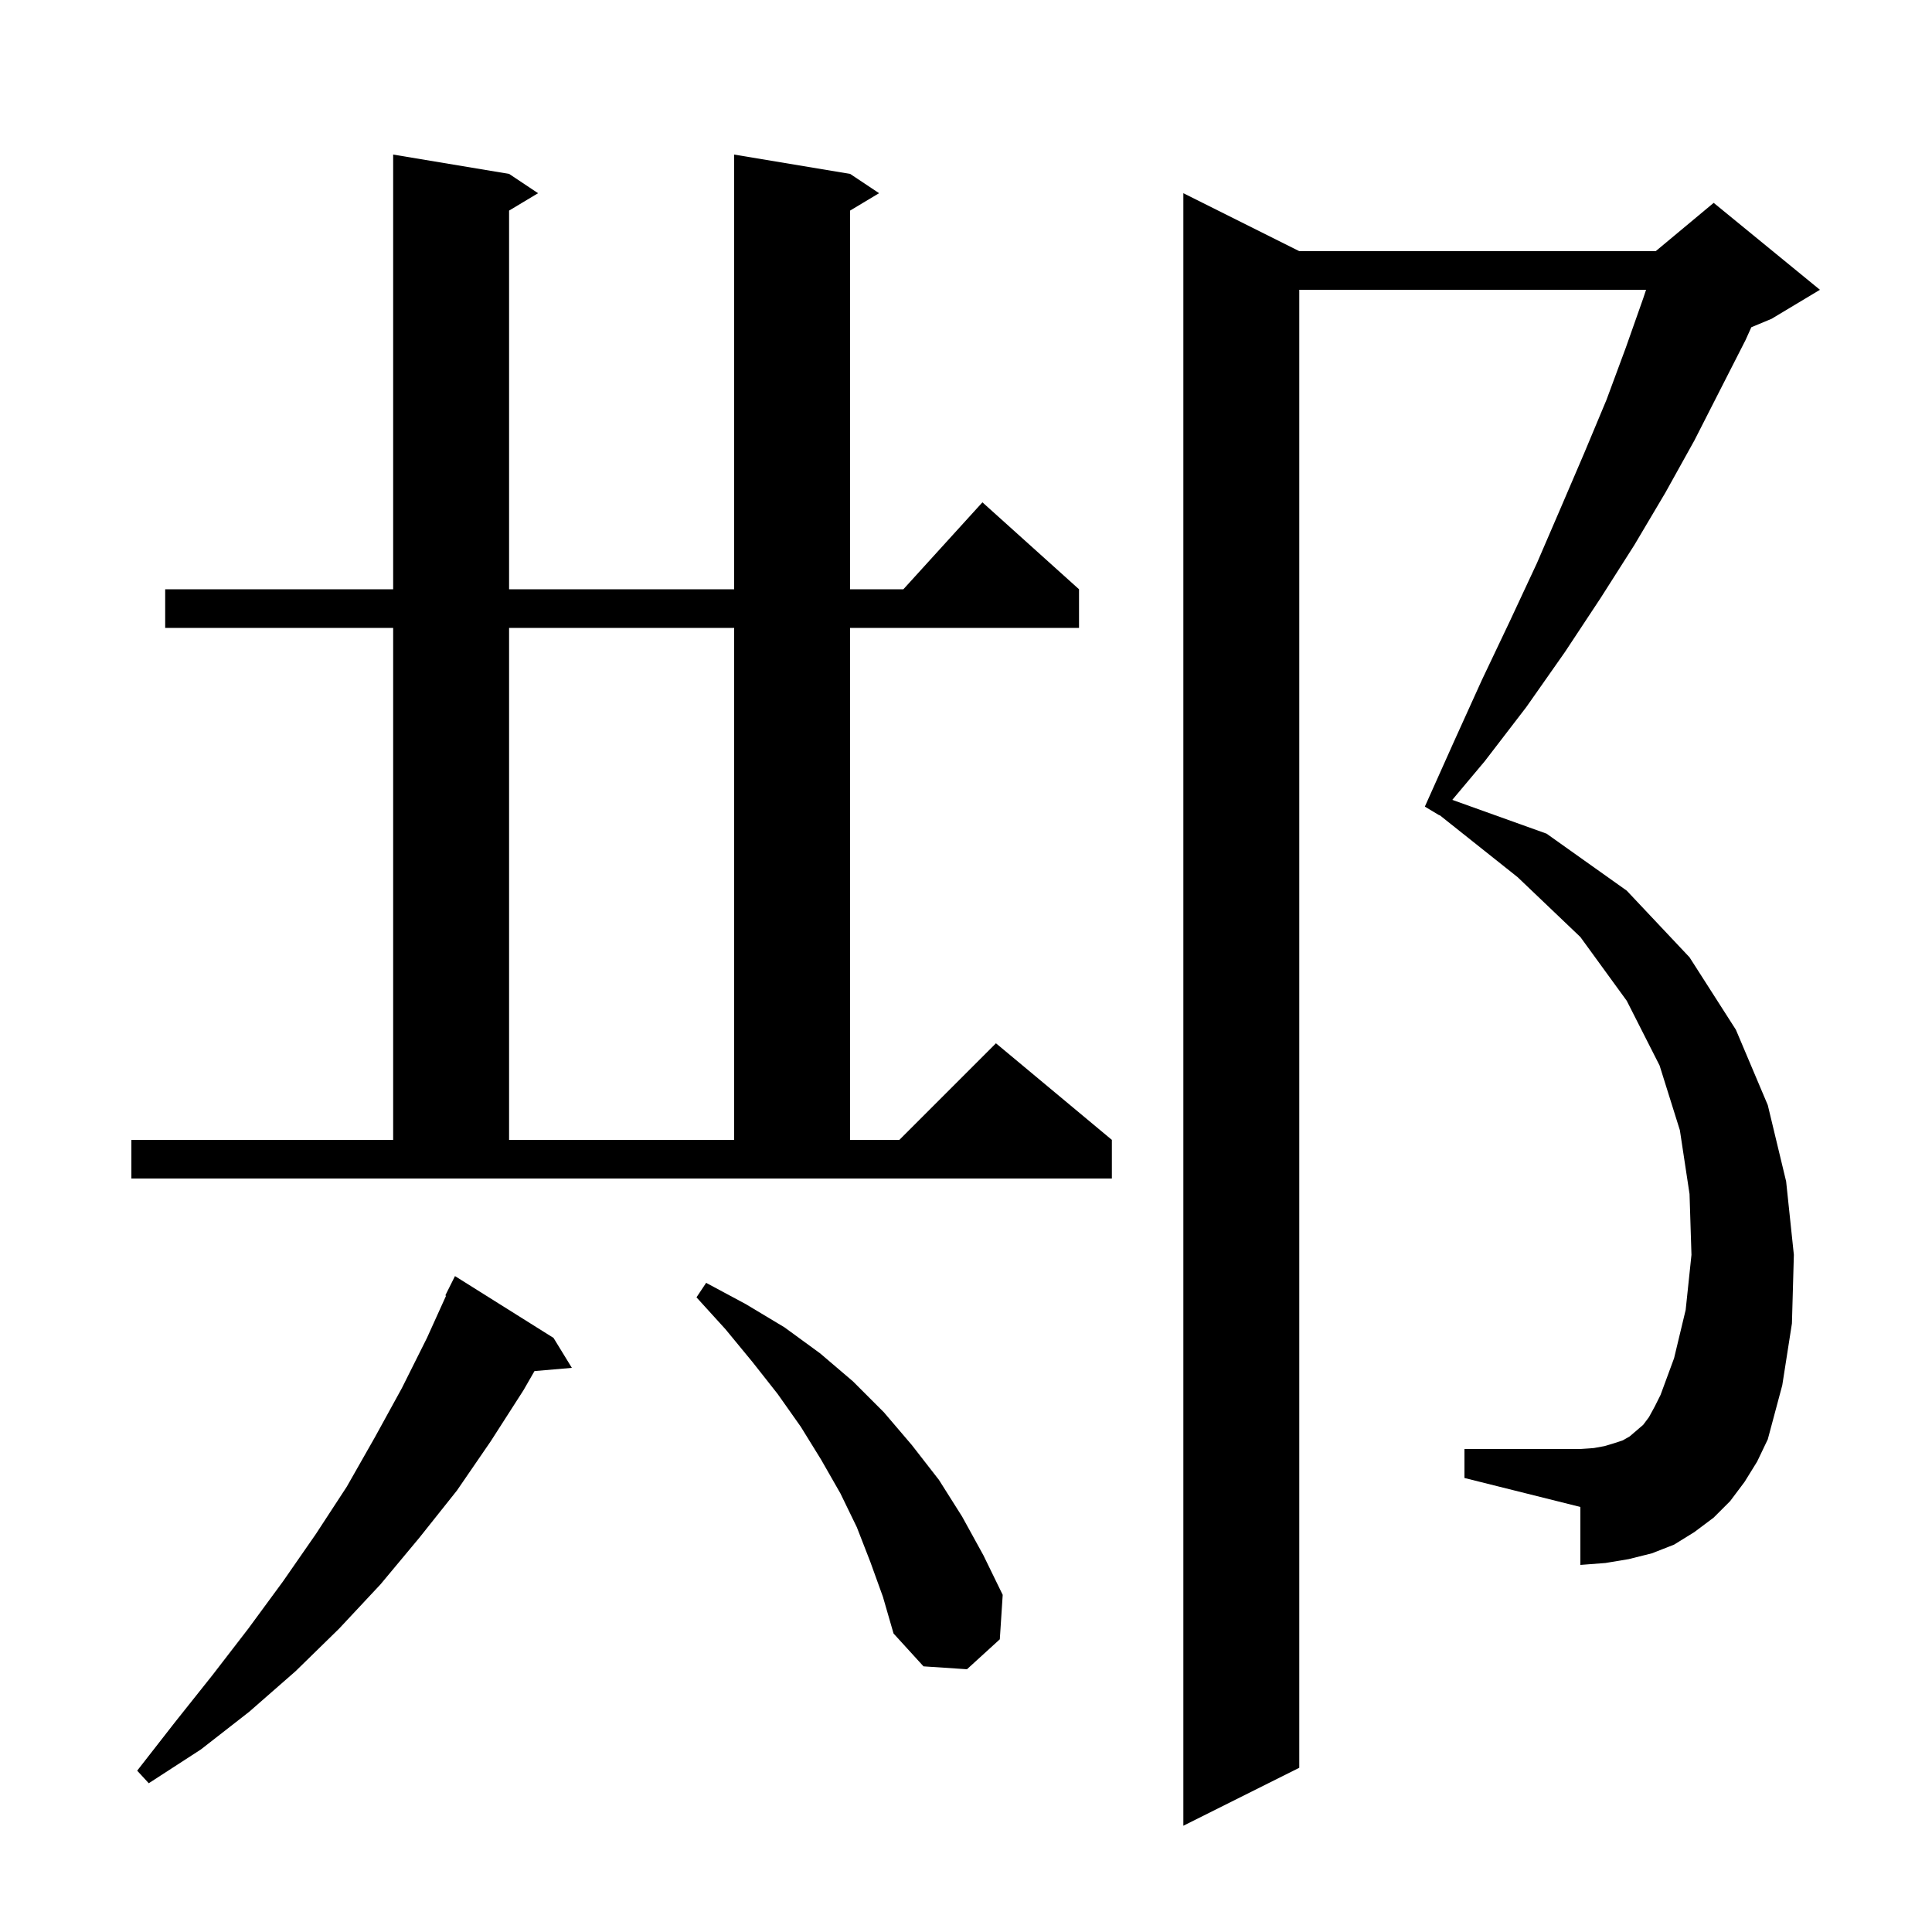<svg xmlns="http://www.w3.org/2000/svg" xmlns:xlink="http://www.w3.org/1999/xlink" version="1.1" baseProfile="full" viewBox="0 0 200 200" width="200" height="200">
<g fill="black">
<path d="M 180.6 153.4 L 179.1 155.4 L 177.4 157.1 L 175.4 158.6 L 173.3 159.9 L 171.0 160.8 L 168.6 161.4 L 166.2 161.8 L 163.6 162.0 L 163.6 156.0 L 151.6 153.0 L 151.6 150.0 L 163.6 150.0 L 165.0 149.9 L 166.1 149.7 L 167.1 149.4 L 168.0 149.1 L 168.7 148.7 L 170.1 147.5 L 170.7 146.7 L 171.3 145.6 L 171.9 144.4 L 173.3 140.6 L 174.5 135.6 L 175.1 129.9 L 174.9 123.6 L 173.9 117.0 L 171.8 110.3 L 168.4 103.6 L 163.6 97.0 L 157.1 90.8 L 149.021 84.375 L 149.0 84.4 L 147.5 83.5 L 150.5 76.8 L 153.4 70.4 L 156.3 64.3 L 159.1 58.3 L 161.6 52.5 L 164.0 46.9 L 166.3 41.4 L 168.3 36.0 L 170.1 30.9 L 170.4 30.0 L 134.5 30.0 L 134.5 183.0 L 122.5 189.0 L 122.5 20.0 L 134.5 26.0 L 171.4 26.0 L 177.4 21.0 L 188.4 30.0 L 183.4 33.0 L 181.297 33.876 L 180.7 35.2 L 178.1 40.3 L 175.4 45.6 L 172.4 51.0 L 169.2 56.4 L 165.7 61.9 L 162.0 67.5 L 158.0 73.2 L 153.7 78.8 L 150.341 82.802 L 160.1 86.3 L 168.4 92.2 L 174.9 99.1 L 179.7 106.6 L 183.0 114.4 L 184.9 122.3 L 185.7 129.9 L 185.5 137.0 L 184.5 143.4 L 183.0 149.0 L 181.9 151.3 Z M 57.3 138.5 L 59.2 141.6 L 55.329 141.934 L 54.2 143.9 L 50.8 149.2 L 47.3 154.3 L 43.4 159.2 L 39.4 164.0 L 35.1 168.6 L 30.6 173.0 L 25.8 177.2 L 20.8 181.1 L 15.4 184.6 L 14.2 183.3 L 18.1 178.3 L 22.0 173.4 L 25.7 168.6 L 29.3 163.7 L 32.7 158.8 L 35.9 153.9 L 38.8 148.8 L 41.6 143.7 L 44.2 138.5 L 46.178 134.131 L 46.1 134.1 L 47.1 132.1 Z M 90.1 161.7 L 88.7 158.1 L 87.0 154.6 L 85.0 151.1 L 82.9 147.7 L 80.5 144.3 L 77.9 141.0 L 75.1 137.6 L 72.1 134.3 L 73.1 132.8 L 77.2 135.0 L 81.2 137.4 L 84.9 140.1 L 88.3 143.0 L 91.5 146.2 L 94.4 149.6 L 97.2 153.2 L 99.6 157.0 L 101.8 161.0 L 103.8 165.1 L 103.5 169.7 L 100.1 172.8 L 95.6 172.5 L 92.5 169.1 L 91.4 165.3 Z M 13.6 118.0 L 40.7 118.0 L 40.7 65.0 L 17.1 65.0 L 17.1 61.0 L 40.7 61.0 L 40.7 16.0 L 52.7 18.0 L 55.7 20.0 L 52.7 21.8 L 52.7 61.0 L 76.0 61.0 L 76.0 16.0 L 88.0 18.0 L 91.0 20.0 L 88.0 21.8 L 88.0 61.0 L 93.518 61.0 L 101.7 52.0 L 111.7 61.0 L 111.7 65.0 L 88.0 65.0 L 88.0 118.0 L 93.1 118.0 L 103.1 108.0 L 115.1 118.0 L 115.1 122.0 L 13.6 122.0 Z M 52.7 65.0 L 52.7 118.0 L 76.0 118.0 L 76.0 65.0 Z " />
</g>
</svg>

